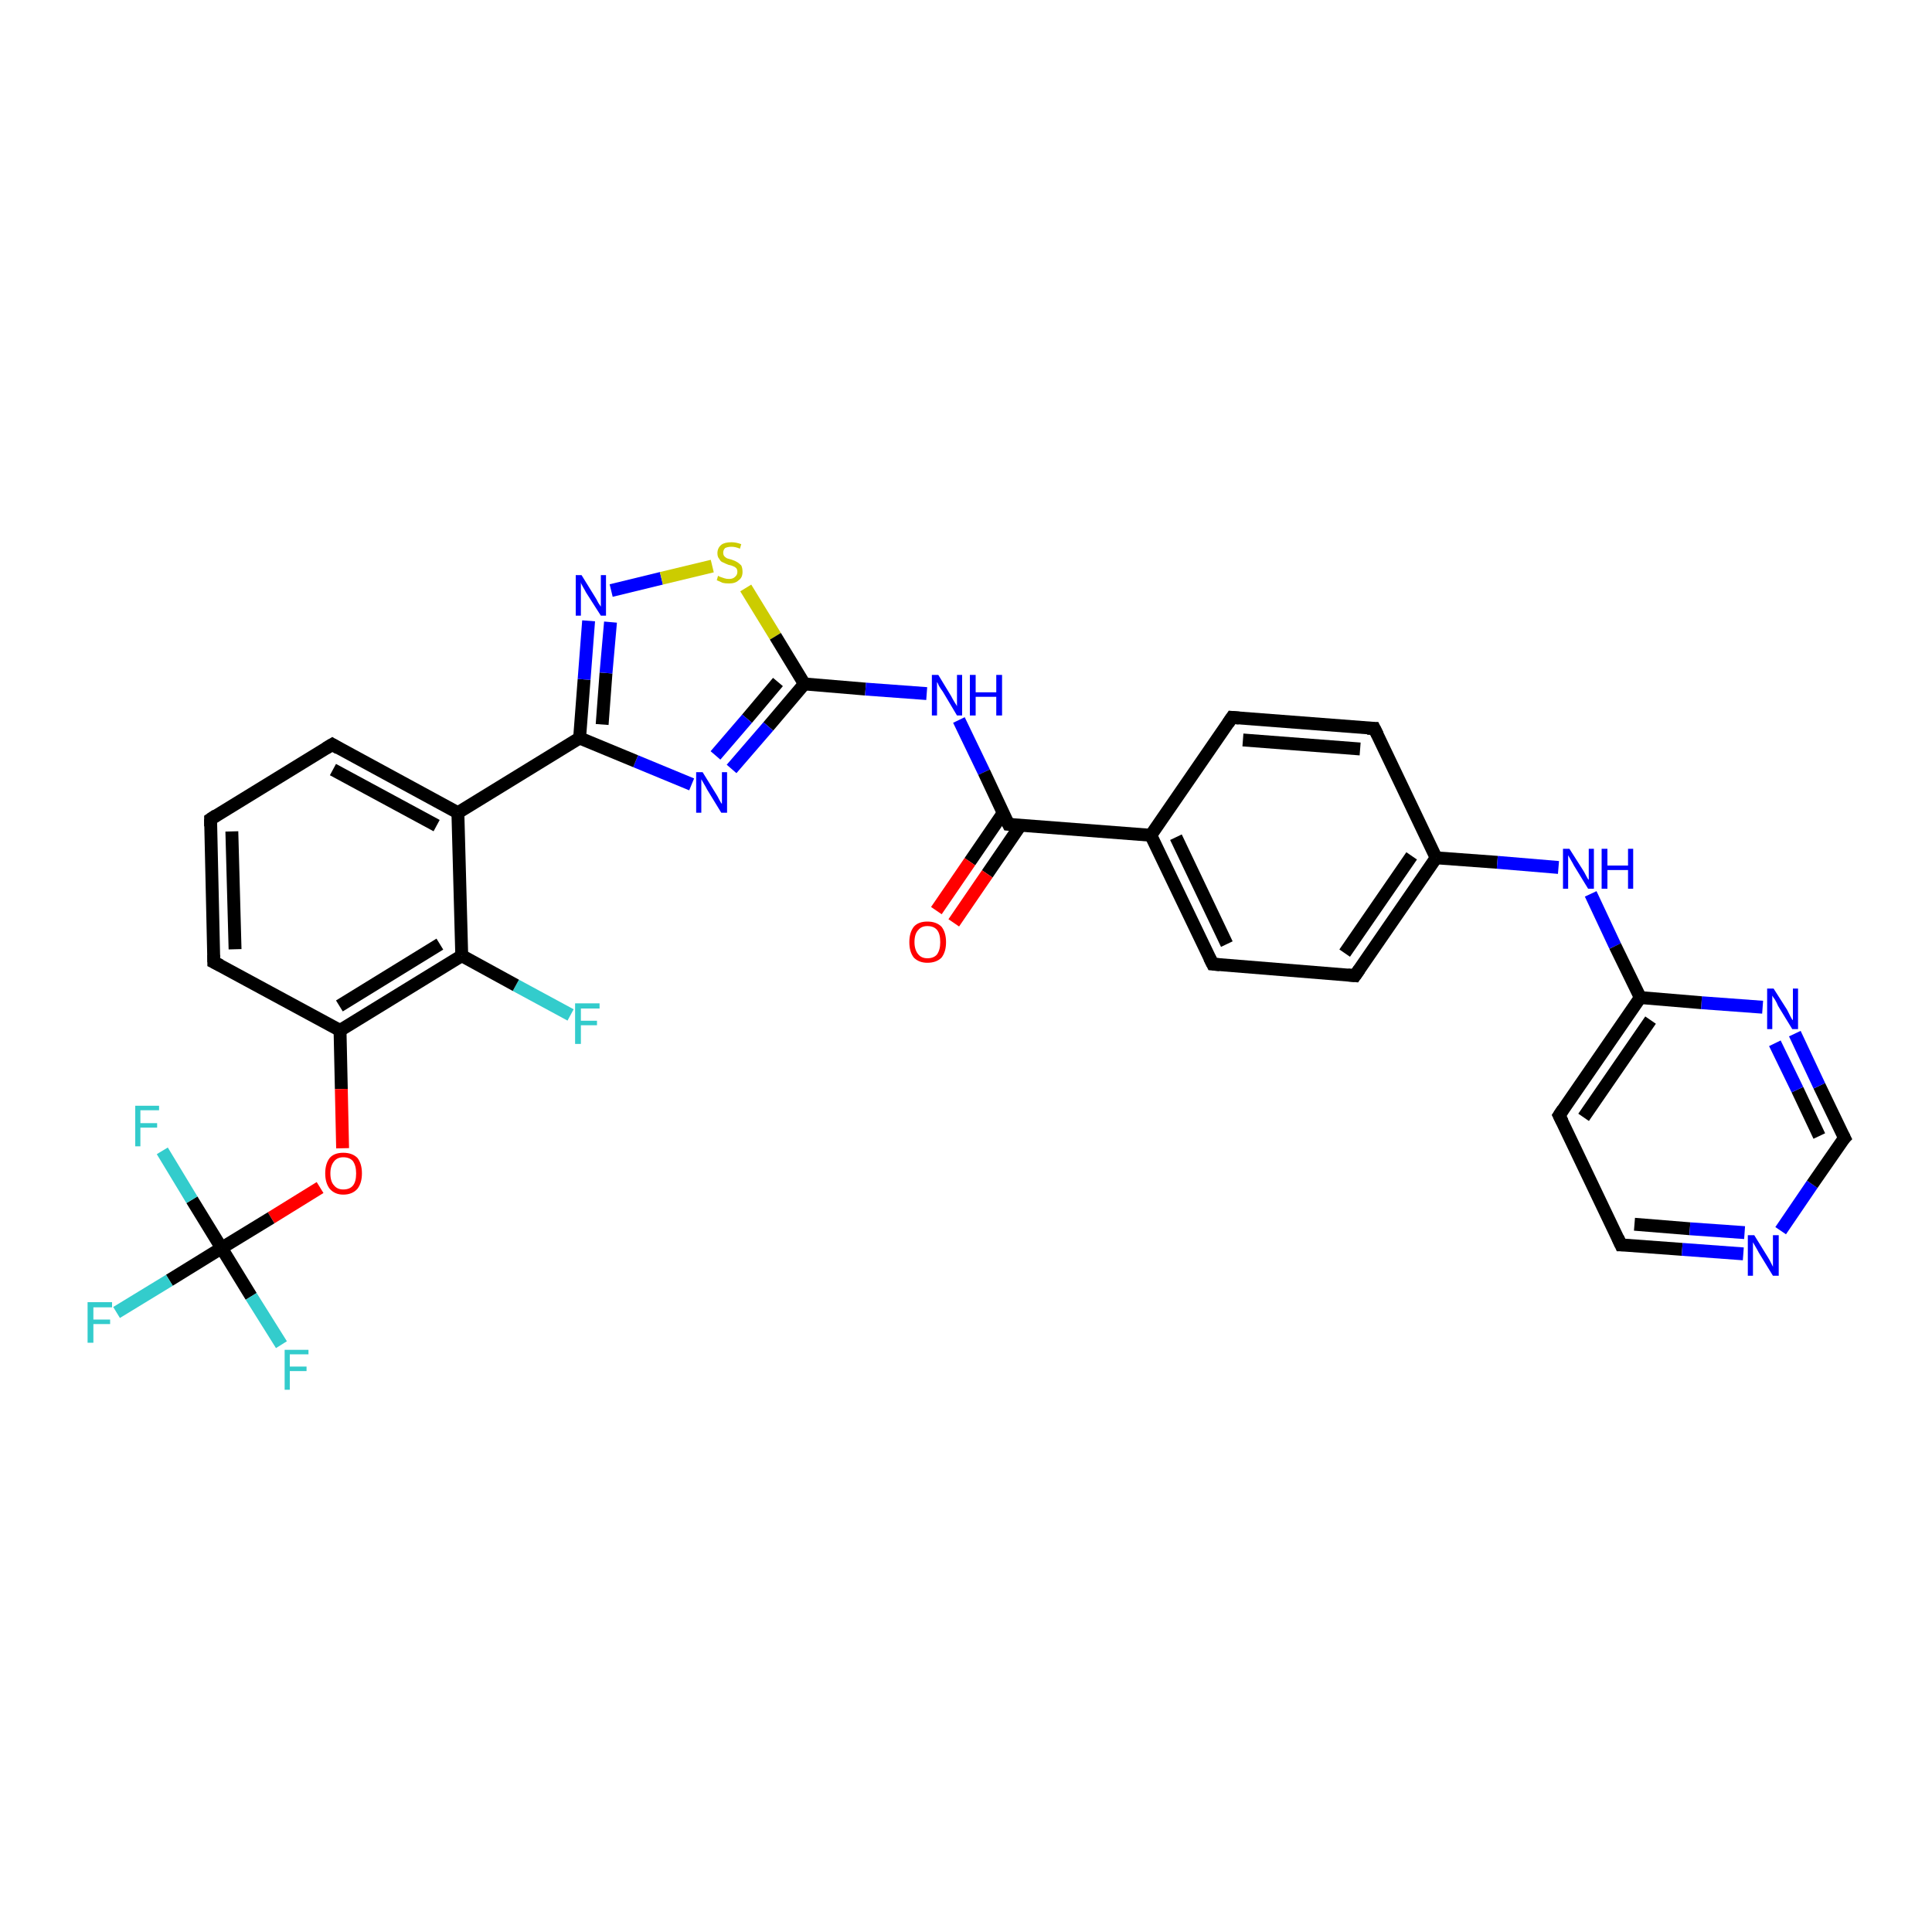 <?xml version='1.0' encoding='iso-8859-1'?>
<svg version='1.1' baseProfile='full'
              xmlns='http://www.w3.org/2000/svg'
                      xmlns:rdkit='http://www.rdkit.org/xml'
                      xmlns:xlink='http://www.w3.org/1999/xlink'
                  xml:space='preserve'
width='300px' height='300px' viewBox='0 0 300 300'>
<!-- END OF HEADER -->
<rect style='opacity:1.0;fill:#FFFFFF;stroke:none' width='300.0' height='300.0' x='0.0' y='0.0'> </rect>
<path class='bond-0 atom-0 atom-1' d='M 88.6,157.6 L 80.1,153.0' style='fill:none;fill-rule:evenodd;stroke:#33CCCC;stroke-width:2.0px;stroke-linecap:butt;stroke-linejoin:miter;stroke-opacity:1' />
<path class='bond-0 atom-0 atom-1' d='M 80.1,153.0 L 71.7,148.4' style='fill:none;fill-rule:evenodd;stroke:#000000;stroke-width:2.0px;stroke-linecap:butt;stroke-linejoin:miter;stroke-opacity:1' />
<path class='bond-1 atom-1 atom-2' d='M 71.7,148.4 L 52.8,160.0' style='fill:none;fill-rule:evenodd;stroke:#000000;stroke-width:2.0px;stroke-linecap:butt;stroke-linejoin:miter;stroke-opacity:1' />
<path class='bond-1 atom-1 atom-2' d='M 68.3,146.6 L 52.7,156.2' style='fill:none;fill-rule:evenodd;stroke:#000000;stroke-width:2.0px;stroke-linecap:butt;stroke-linejoin:miter;stroke-opacity:1' />
<path class='bond-2 atom-2 atom-3' d='M 52.8,160.0 L 53.0,169.1' style='fill:none;fill-rule:evenodd;stroke:#000000;stroke-width:2.0px;stroke-linecap:butt;stroke-linejoin:miter;stroke-opacity:1' />
<path class='bond-2 atom-2 atom-3' d='M 53.0,169.1 L 53.2,178.3' style='fill:none;fill-rule:evenodd;stroke:#FF0000;stroke-width:2.0px;stroke-linecap:butt;stroke-linejoin:miter;stroke-opacity:1' />
<path class='bond-3 atom-3 atom-4' d='M 49.7,184.4 L 42.1,189.1' style='fill:none;fill-rule:evenodd;stroke:#FF0000;stroke-width:2.0px;stroke-linecap:butt;stroke-linejoin:miter;stroke-opacity:1' />
<path class='bond-3 atom-3 atom-4' d='M 42.1,189.1 L 34.4,193.8' style='fill:none;fill-rule:evenodd;stroke:#000000;stroke-width:2.0px;stroke-linecap:butt;stroke-linejoin:miter;stroke-opacity:1' />
<path class='bond-4 atom-4 atom-5' d='M 34.4,193.8 L 26.3,198.8' style='fill:none;fill-rule:evenodd;stroke:#000000;stroke-width:2.0px;stroke-linecap:butt;stroke-linejoin:miter;stroke-opacity:1' />
<path class='bond-4 atom-4 atom-5' d='M 26.3,198.8 L 18.1,203.8' style='fill:none;fill-rule:evenodd;stroke:#33CCCC;stroke-width:2.0px;stroke-linecap:butt;stroke-linejoin:miter;stroke-opacity:1' />
<path class='bond-5 atom-4 atom-6' d='M 34.4,193.8 L 39.0,201.3' style='fill:none;fill-rule:evenodd;stroke:#000000;stroke-width:2.0px;stroke-linecap:butt;stroke-linejoin:miter;stroke-opacity:1' />
<path class='bond-5 atom-4 atom-6' d='M 39.0,201.3 L 43.7,208.8' style='fill:none;fill-rule:evenodd;stroke:#33CCCC;stroke-width:2.0px;stroke-linecap:butt;stroke-linejoin:miter;stroke-opacity:1' />
<path class='bond-6 atom-4 atom-7' d='M 34.4,193.8 L 29.8,186.3' style='fill:none;fill-rule:evenodd;stroke:#000000;stroke-width:2.0px;stroke-linecap:butt;stroke-linejoin:miter;stroke-opacity:1' />
<path class='bond-6 atom-4 atom-7' d='M 29.8,186.3 L 25.2,178.7' style='fill:none;fill-rule:evenodd;stroke:#33CCCC;stroke-width:2.0px;stroke-linecap:butt;stroke-linejoin:miter;stroke-opacity:1' />
<path class='bond-7 atom-2 atom-8' d='M 52.8,160.0 L 33.2,149.4' style='fill:none;fill-rule:evenodd;stroke:#000000;stroke-width:2.0px;stroke-linecap:butt;stroke-linejoin:miter;stroke-opacity:1' />
<path class='bond-8 atom-8 atom-9' d='M 33.2,149.4 L 32.7,127.2' style='fill:none;fill-rule:evenodd;stroke:#000000;stroke-width:2.0px;stroke-linecap:butt;stroke-linejoin:miter;stroke-opacity:1' />
<path class='bond-8 atom-8 atom-9' d='M 36.5,147.4 L 36.0,129.1' style='fill:none;fill-rule:evenodd;stroke:#000000;stroke-width:2.0px;stroke-linecap:butt;stroke-linejoin:miter;stroke-opacity:1' />
<path class='bond-9 atom-9 atom-10' d='M 32.7,127.2 L 51.6,115.6' style='fill:none;fill-rule:evenodd;stroke:#000000;stroke-width:2.0px;stroke-linecap:butt;stroke-linejoin:miter;stroke-opacity:1' />
<path class='bond-10 atom-10 atom-11' d='M 51.6,115.6 L 71.1,126.2' style='fill:none;fill-rule:evenodd;stroke:#000000;stroke-width:2.0px;stroke-linecap:butt;stroke-linejoin:miter;stroke-opacity:1' />
<path class='bond-10 atom-10 atom-11' d='M 51.7,119.5 L 67.8,128.2' style='fill:none;fill-rule:evenodd;stroke:#000000;stroke-width:2.0px;stroke-linecap:butt;stroke-linejoin:miter;stroke-opacity:1' />
<path class='bond-11 atom-11 atom-12' d='M 71.1,126.2 L 90.0,114.6' style='fill:none;fill-rule:evenodd;stroke:#000000;stroke-width:2.0px;stroke-linecap:butt;stroke-linejoin:miter;stroke-opacity:1' />
<path class='bond-12 atom-12 atom-13' d='M 90.0,114.6 L 90.7,105.5' style='fill:none;fill-rule:evenodd;stroke:#000000;stroke-width:2.0px;stroke-linecap:butt;stroke-linejoin:miter;stroke-opacity:1' />
<path class='bond-12 atom-12 atom-13' d='M 90.7,105.5 L 91.4,96.4' style='fill:none;fill-rule:evenodd;stroke:#0000FF;stroke-width:2.0px;stroke-linecap:butt;stroke-linejoin:miter;stroke-opacity:1' />
<path class='bond-12 atom-12 atom-13' d='M 93.5,112.5 L 94.1,104.5' style='fill:none;fill-rule:evenodd;stroke:#000000;stroke-width:2.0px;stroke-linecap:butt;stroke-linejoin:miter;stroke-opacity:1' />
<path class='bond-12 atom-12 atom-13' d='M 94.1,104.5 L 94.8,96.6' style='fill:none;fill-rule:evenodd;stroke:#0000FF;stroke-width:2.0px;stroke-linecap:butt;stroke-linejoin:miter;stroke-opacity:1' />
<path class='bond-13 atom-13 atom-14' d='M 94.9,91.7 L 102.7,89.8' style='fill:none;fill-rule:evenodd;stroke:#0000FF;stroke-width:2.0px;stroke-linecap:butt;stroke-linejoin:miter;stroke-opacity:1' />
<path class='bond-13 atom-13 atom-14' d='M 102.7,89.8 L 110.6,87.9' style='fill:none;fill-rule:evenodd;stroke:#CCCC00;stroke-width:2.0px;stroke-linecap:butt;stroke-linejoin:miter;stroke-opacity:1' />
<path class='bond-14 atom-14 atom-15' d='M 115.8,91.3 L 120.4,98.8' style='fill:none;fill-rule:evenodd;stroke:#CCCC00;stroke-width:2.0px;stroke-linecap:butt;stroke-linejoin:miter;stroke-opacity:1' />
<path class='bond-14 atom-14 atom-15' d='M 120.4,98.8 L 124.9,106.2' style='fill:none;fill-rule:evenodd;stroke:#000000;stroke-width:2.0px;stroke-linecap:butt;stroke-linejoin:miter;stroke-opacity:1' />
<path class='bond-15 atom-15 atom-16' d='M 124.9,106.2 L 134.4,107.0' style='fill:none;fill-rule:evenodd;stroke:#000000;stroke-width:2.0px;stroke-linecap:butt;stroke-linejoin:miter;stroke-opacity:1' />
<path class='bond-15 atom-15 atom-16' d='M 134.4,107.0 L 143.9,107.7' style='fill:none;fill-rule:evenodd;stroke:#0000FF;stroke-width:2.0px;stroke-linecap:butt;stroke-linejoin:miter;stroke-opacity:1' />
<path class='bond-16 atom-16 atom-17' d='M 148.9,111.8 L 152.8,119.9' style='fill:none;fill-rule:evenodd;stroke:#0000FF;stroke-width:2.0px;stroke-linecap:butt;stroke-linejoin:miter;stroke-opacity:1' />
<path class='bond-16 atom-16 atom-17' d='M 152.8,119.9 L 156.6,128.0' style='fill:none;fill-rule:evenodd;stroke:#000000;stroke-width:2.0px;stroke-linecap:butt;stroke-linejoin:miter;stroke-opacity:1' />
<path class='bond-17 atom-17 atom-18' d='M 155.8,126.2 L 150.6,133.8' style='fill:none;fill-rule:evenodd;stroke:#000000;stroke-width:2.0px;stroke-linecap:butt;stroke-linejoin:miter;stroke-opacity:1' />
<path class='bond-17 atom-17 atom-18' d='M 150.6,133.8 L 145.4,141.4' style='fill:none;fill-rule:evenodd;stroke:#FF0000;stroke-width:2.0px;stroke-linecap:butt;stroke-linejoin:miter;stroke-opacity:1' />
<path class='bond-17 atom-17 atom-18' d='M 158.5,128.1 L 153.3,135.7' style='fill:none;fill-rule:evenodd;stroke:#000000;stroke-width:2.0px;stroke-linecap:butt;stroke-linejoin:miter;stroke-opacity:1' />
<path class='bond-17 atom-17 atom-18' d='M 153.3,135.7 L 148.1,143.3' style='fill:none;fill-rule:evenodd;stroke:#FF0000;stroke-width:2.0px;stroke-linecap:butt;stroke-linejoin:miter;stroke-opacity:1' />
<path class='bond-18 atom-17 atom-19' d='M 156.6,128.0 L 178.7,129.7' style='fill:none;fill-rule:evenodd;stroke:#000000;stroke-width:2.0px;stroke-linecap:butt;stroke-linejoin:miter;stroke-opacity:1' />
<path class='bond-19 atom-19 atom-20' d='M 178.7,129.7 L 188.3,149.7' style='fill:none;fill-rule:evenodd;stroke:#000000;stroke-width:2.0px;stroke-linecap:butt;stroke-linejoin:miter;stroke-opacity:1' />
<path class='bond-19 atom-19 atom-20' d='M 182.6,130.0 L 190.5,146.6' style='fill:none;fill-rule:evenodd;stroke:#000000;stroke-width:2.0px;stroke-linecap:butt;stroke-linejoin:miter;stroke-opacity:1' />
<path class='bond-20 atom-20 atom-21' d='M 188.3,149.7 L 210.4,151.5' style='fill:none;fill-rule:evenodd;stroke:#000000;stroke-width:2.0px;stroke-linecap:butt;stroke-linejoin:miter;stroke-opacity:1' />
<path class='bond-21 atom-21 atom-22' d='M 210.4,151.5 L 223.0,133.2' style='fill:none;fill-rule:evenodd;stroke:#000000;stroke-width:2.0px;stroke-linecap:butt;stroke-linejoin:miter;stroke-opacity:1' />
<path class='bond-21 atom-21 atom-22' d='M 208.8,148.0 L 219.2,132.9' style='fill:none;fill-rule:evenodd;stroke:#000000;stroke-width:2.0px;stroke-linecap:butt;stroke-linejoin:miter;stroke-opacity:1' />
<path class='bond-22 atom-22 atom-23' d='M 223.0,133.2 L 232.5,133.9' style='fill:none;fill-rule:evenodd;stroke:#000000;stroke-width:2.0px;stroke-linecap:butt;stroke-linejoin:miter;stroke-opacity:1' />
<path class='bond-22 atom-22 atom-23' d='M 232.5,133.9 L 242.0,134.7' style='fill:none;fill-rule:evenodd;stroke:#0000FF;stroke-width:2.0px;stroke-linecap:butt;stroke-linejoin:miter;stroke-opacity:1' />
<path class='bond-23 atom-23 atom-24' d='M 247.0,138.8 L 250.8,146.9' style='fill:none;fill-rule:evenodd;stroke:#0000FF;stroke-width:2.0px;stroke-linecap:butt;stroke-linejoin:miter;stroke-opacity:1' />
<path class='bond-23 atom-23 atom-24' d='M 250.8,146.9 L 254.7,154.9' style='fill:none;fill-rule:evenodd;stroke:#000000;stroke-width:2.0px;stroke-linecap:butt;stroke-linejoin:miter;stroke-opacity:1' />
<path class='bond-24 atom-24 atom-25' d='M 254.7,154.9 L 242.1,173.2' style='fill:none;fill-rule:evenodd;stroke:#000000;stroke-width:2.0px;stroke-linecap:butt;stroke-linejoin:miter;stroke-opacity:1' />
<path class='bond-24 atom-24 atom-25' d='M 256.3,158.4 L 245.9,173.5' style='fill:none;fill-rule:evenodd;stroke:#000000;stroke-width:2.0px;stroke-linecap:butt;stroke-linejoin:miter;stroke-opacity:1' />
<path class='bond-25 atom-25 atom-26' d='M 242.1,173.2 L 251.7,193.3' style='fill:none;fill-rule:evenodd;stroke:#000000;stroke-width:2.0px;stroke-linecap:butt;stroke-linejoin:miter;stroke-opacity:1' />
<path class='bond-26 atom-26 atom-27' d='M 251.7,193.3 L 261.2,194.0' style='fill:none;fill-rule:evenodd;stroke:#000000;stroke-width:2.0px;stroke-linecap:butt;stroke-linejoin:miter;stroke-opacity:1' />
<path class='bond-26 atom-26 atom-27' d='M 261.2,194.0 L 270.7,194.7' style='fill:none;fill-rule:evenodd;stroke:#0000FF;stroke-width:2.0px;stroke-linecap:butt;stroke-linejoin:miter;stroke-opacity:1' />
<path class='bond-26 atom-26 atom-27' d='M 253.8,190.1 L 262.4,190.8' style='fill:none;fill-rule:evenodd;stroke:#000000;stroke-width:2.0px;stroke-linecap:butt;stroke-linejoin:miter;stroke-opacity:1' />
<path class='bond-26 atom-26 atom-27' d='M 262.4,190.8 L 270.9,191.4' style='fill:none;fill-rule:evenodd;stroke:#0000FF;stroke-width:2.0px;stroke-linecap:butt;stroke-linejoin:miter;stroke-opacity:1' />
<path class='bond-27 atom-27 atom-28' d='M 276.5,191.1 L 281.4,183.9' style='fill:none;fill-rule:evenodd;stroke:#0000FF;stroke-width:2.0px;stroke-linecap:butt;stroke-linejoin:miter;stroke-opacity:1' />
<path class='bond-27 atom-27 atom-28' d='M 281.4,183.9 L 286.4,176.7' style='fill:none;fill-rule:evenodd;stroke:#000000;stroke-width:2.0px;stroke-linecap:butt;stroke-linejoin:miter;stroke-opacity:1' />
<path class='bond-28 atom-28 atom-29' d='M 286.4,176.7 L 282.5,168.6' style='fill:none;fill-rule:evenodd;stroke:#000000;stroke-width:2.0px;stroke-linecap:butt;stroke-linejoin:miter;stroke-opacity:1' />
<path class='bond-28 atom-28 atom-29' d='M 282.5,168.6 L 278.7,160.5' style='fill:none;fill-rule:evenodd;stroke:#0000FF;stroke-width:2.0px;stroke-linecap:butt;stroke-linejoin:miter;stroke-opacity:1' />
<path class='bond-28 atom-28 atom-29' d='M 282.5,176.4 L 279.1,169.2' style='fill:none;fill-rule:evenodd;stroke:#000000;stroke-width:2.0px;stroke-linecap:butt;stroke-linejoin:miter;stroke-opacity:1' />
<path class='bond-28 atom-28 atom-29' d='M 279.1,169.2 L 275.6,162.0' style='fill:none;fill-rule:evenodd;stroke:#0000FF;stroke-width:2.0px;stroke-linecap:butt;stroke-linejoin:miter;stroke-opacity:1' />
<path class='bond-29 atom-22 atom-30' d='M 223.0,133.2 L 213.4,113.1' style='fill:none;fill-rule:evenodd;stroke:#000000;stroke-width:2.0px;stroke-linecap:butt;stroke-linejoin:miter;stroke-opacity:1' />
<path class='bond-30 atom-30 atom-31' d='M 213.4,113.1 L 191.3,111.4' style='fill:none;fill-rule:evenodd;stroke:#000000;stroke-width:2.0px;stroke-linecap:butt;stroke-linejoin:miter;stroke-opacity:1' />
<path class='bond-30 atom-30 atom-31' d='M 211.2,116.3 L 193.0,114.9' style='fill:none;fill-rule:evenodd;stroke:#000000;stroke-width:2.0px;stroke-linecap:butt;stroke-linejoin:miter;stroke-opacity:1' />
<path class='bond-31 atom-15 atom-32' d='M 124.9,106.2 L 119.3,112.8' style='fill:none;fill-rule:evenodd;stroke:#000000;stroke-width:2.0px;stroke-linecap:butt;stroke-linejoin:miter;stroke-opacity:1' />
<path class='bond-31 atom-15 atom-32' d='M 119.3,112.8 L 113.6,119.4' style='fill:none;fill-rule:evenodd;stroke:#0000FF;stroke-width:2.0px;stroke-linecap:butt;stroke-linejoin:miter;stroke-opacity:1' />
<path class='bond-31 atom-15 atom-32' d='M 120.8,105.9 L 116.0,111.6' style='fill:none;fill-rule:evenodd;stroke:#000000;stroke-width:2.0px;stroke-linecap:butt;stroke-linejoin:miter;stroke-opacity:1' />
<path class='bond-31 atom-15 atom-32' d='M 116.0,111.6 L 111.1,117.3' style='fill:none;fill-rule:evenodd;stroke:#0000FF;stroke-width:2.0px;stroke-linecap:butt;stroke-linejoin:miter;stroke-opacity:1' />
<path class='bond-32 atom-11 atom-1' d='M 71.1,126.2 L 71.7,148.4' style='fill:none;fill-rule:evenodd;stroke:#000000;stroke-width:2.0px;stroke-linecap:butt;stroke-linejoin:miter;stroke-opacity:1' />
<path class='bond-33 atom-32 atom-12' d='M 107.4,121.8 L 98.7,118.2' style='fill:none;fill-rule:evenodd;stroke:#0000FF;stroke-width:2.0px;stroke-linecap:butt;stroke-linejoin:miter;stroke-opacity:1' />
<path class='bond-33 atom-32 atom-12' d='M 98.7,118.2 L 90.0,114.6' style='fill:none;fill-rule:evenodd;stroke:#000000;stroke-width:2.0px;stroke-linecap:butt;stroke-linejoin:miter;stroke-opacity:1' />
<path class='bond-34 atom-31 atom-19' d='M 191.3,111.4 L 178.7,129.7' style='fill:none;fill-rule:evenodd;stroke:#000000;stroke-width:2.0px;stroke-linecap:butt;stroke-linejoin:miter;stroke-opacity:1' />
<path class='bond-35 atom-29 atom-24' d='M 273.7,156.4 L 264.2,155.7' style='fill:none;fill-rule:evenodd;stroke:#0000FF;stroke-width:2.0px;stroke-linecap:butt;stroke-linejoin:miter;stroke-opacity:1' />
<path class='bond-35 atom-29 atom-24' d='M 264.2,155.7 L 254.7,154.9' style='fill:none;fill-rule:evenodd;stroke:#000000;stroke-width:2.0px;stroke-linecap:butt;stroke-linejoin:miter;stroke-opacity:1' />
<path d='M 34.2,149.9 L 33.2,149.4 L 33.2,148.3' style='fill:none;stroke:#000000;stroke-width:2.0px;stroke-linecap:butt;stroke-linejoin:miter;stroke-opacity:1;' />
<path d='M 32.7,128.3 L 32.7,127.2 L 33.6,126.6' style='fill:none;stroke:#000000;stroke-width:2.0px;stroke-linecap:butt;stroke-linejoin:miter;stroke-opacity:1;' />
<path d='M 50.6,116.2 L 51.6,115.6 L 52.6,116.2' style='fill:none;stroke:#000000;stroke-width:2.0px;stroke-linecap:butt;stroke-linejoin:miter;stroke-opacity:1;' />
<path d='M 156.4,127.6 L 156.6,128.0 L 157.7,128.1' style='fill:none;stroke:#000000;stroke-width:2.0px;stroke-linecap:butt;stroke-linejoin:miter;stroke-opacity:1;' />
<path d='M 187.8,148.7 L 188.3,149.7 L 189.4,149.8' style='fill:none;stroke:#000000;stroke-width:2.0px;stroke-linecap:butt;stroke-linejoin:miter;stroke-opacity:1;' />
<path d='M 209.3,151.4 L 210.4,151.5 L 211.1,150.5' style='fill:none;stroke:#000000;stroke-width:2.0px;stroke-linecap:butt;stroke-linejoin:miter;stroke-opacity:1;' />
<path d='M 242.7,172.3 L 242.1,173.2 L 242.6,174.2' style='fill:none;stroke:#000000;stroke-width:2.0px;stroke-linecap:butt;stroke-linejoin:miter;stroke-opacity:1;' />
<path d='M 251.2,192.2 L 251.7,193.3 L 252.1,193.3' style='fill:none;stroke:#000000;stroke-width:2.0px;stroke-linecap:butt;stroke-linejoin:miter;stroke-opacity:1;' />
<path d='M 286.1,177.0 L 286.4,176.7 L 286.2,176.3' style='fill:none;stroke:#000000;stroke-width:2.0px;stroke-linecap:butt;stroke-linejoin:miter;stroke-opacity:1;' />
<path d='M 213.9,114.1 L 213.4,113.1 L 212.3,113.1' style='fill:none;stroke:#000000;stroke-width:2.0px;stroke-linecap:butt;stroke-linejoin:miter;stroke-opacity:1;' />
<path d='M 192.4,111.5 L 191.3,111.4 L 190.7,112.3' style='fill:none;stroke:#000000;stroke-width:2.0px;stroke-linecap:butt;stroke-linejoin:miter;stroke-opacity:1;' />
<path class='atom-0' d='M 89.3 155.8
L 93.1 155.8
L 93.1 156.6
L 90.2 156.6
L 90.2 158.5
L 92.7 158.5
L 92.7 159.2
L 90.2 159.2
L 90.2 162.1
L 89.3 162.1
L 89.3 155.8
' fill='#33CCCC'/>
<path class='atom-3' d='M 50.5 182.2
Q 50.5 180.7, 51.2 179.8
Q 51.9 179.0, 53.3 179.0
Q 54.7 179.0, 55.5 179.8
Q 56.2 180.7, 56.2 182.2
Q 56.2 183.7, 55.5 184.6
Q 54.7 185.5, 53.3 185.5
Q 52.0 185.5, 51.2 184.6
Q 50.5 183.7, 50.5 182.2
M 53.3 184.7
Q 54.3 184.7, 54.8 184.1
Q 55.3 183.5, 55.3 182.2
Q 55.3 181.0, 54.8 180.3
Q 54.3 179.7, 53.3 179.7
Q 52.4 179.7, 51.9 180.3
Q 51.3 181.0, 51.3 182.2
Q 51.3 183.5, 51.9 184.1
Q 52.4 184.7, 53.3 184.7
' fill='#FF0000'/>
<path class='atom-5' d='M 13.6 202.2
L 17.4 202.2
L 17.4 203.0
L 14.5 203.0
L 14.5 204.9
L 17.1 204.9
L 17.1 205.6
L 14.5 205.6
L 14.5 208.5
L 13.6 208.5
L 13.6 202.2
' fill='#33CCCC'/>
<path class='atom-6' d='M 44.2 209.6
L 47.9 209.6
L 47.9 210.3
L 45.0 210.3
L 45.0 212.2
L 47.6 212.2
L 47.6 212.9
L 45.0 212.9
L 45.0 215.8
L 44.2 215.8
L 44.2 209.6
' fill='#33CCCC'/>
<path class='atom-7' d='M 21.0 171.7
L 24.7 171.7
L 24.7 172.4
L 21.8 172.4
L 21.8 174.4
L 24.4 174.4
L 24.4 175.1
L 21.8 175.1
L 21.8 178.0
L 21.0 178.0
L 21.0 171.7
' fill='#33CCCC'/>
<path class='atom-13' d='M 90.3 89.3
L 92.4 92.7
Q 92.6 93.0, 92.9 93.6
Q 93.3 94.2, 93.3 94.2
L 93.3 89.3
L 94.1 89.3
L 94.1 95.6
L 93.3 95.6
L 91.0 92.0
Q 90.8 91.6, 90.5 91.1
Q 90.2 90.6, 90.2 90.4
L 90.2 95.6
L 89.4 95.6
L 89.4 89.3
L 90.3 89.3
' fill='#0000FF'/>
<path class='atom-14' d='M 111.5 89.4
Q 111.6 89.5, 111.9 89.6
Q 112.2 89.7, 112.5 89.8
Q 112.8 89.9, 113.2 89.9
Q 113.8 89.9, 114.1 89.6
Q 114.5 89.3, 114.5 88.8
Q 114.5 88.4, 114.3 88.2
Q 114.1 88.0, 113.8 87.9
Q 113.6 87.8, 113.1 87.7
Q 112.6 87.5, 112.2 87.3
Q 111.9 87.2, 111.7 86.8
Q 111.4 86.5, 111.4 85.9
Q 111.4 85.1, 112.0 84.6
Q 112.5 84.2, 113.6 84.2
Q 114.3 84.2, 115.1 84.5
L 114.9 85.2
Q 114.2 84.9, 113.6 84.9
Q 113.0 84.9, 112.6 85.1
Q 112.3 85.4, 112.3 85.8
Q 112.3 86.2, 112.5 86.4
Q 112.7 86.6, 112.9 86.7
Q 113.2 86.8, 113.6 86.9
Q 114.2 87.1, 114.5 87.3
Q 114.8 87.5, 115.1 87.8
Q 115.3 88.2, 115.3 88.8
Q 115.3 89.7, 114.7 90.1
Q 114.2 90.6, 113.2 90.6
Q 112.6 90.6, 112.2 90.5
Q 111.8 90.3, 111.3 90.1
L 111.5 89.4
' fill='#CCCC00'/>
<path class='atom-16' d='M 145.7 104.8
L 147.7 108.1
Q 147.9 108.5, 148.2 109.0
Q 148.6 109.6, 148.6 109.7
L 148.6 104.8
L 149.4 104.8
L 149.4 111.1
L 148.6 111.1
L 146.4 107.4
Q 146.1 107.0, 145.8 106.5
Q 145.6 106.0, 145.5 105.9
L 145.5 111.1
L 144.7 111.1
L 144.7 104.8
L 145.7 104.8
' fill='#0000FF'/>
<path class='atom-16' d='M 150.6 104.8
L 151.5 104.8
L 151.5 107.5
L 154.7 107.5
L 154.7 104.8
L 155.6 104.8
L 155.6 111.1
L 154.7 111.1
L 154.7 108.2
L 151.5 108.2
L 151.5 111.1
L 150.6 111.1
L 150.6 104.8
' fill='#0000FF'/>
<path class='atom-18' d='M 141.2 146.3
Q 141.2 144.8, 141.9 143.9
Q 142.6 143.1, 144.0 143.1
Q 145.4 143.1, 146.2 143.9
Q 146.9 144.8, 146.9 146.3
Q 146.9 147.8, 146.2 148.7
Q 145.4 149.5, 144.0 149.5
Q 142.7 149.5, 141.9 148.7
Q 141.2 147.8, 141.2 146.3
M 144.0 148.8
Q 145.0 148.8, 145.5 148.2
Q 146.0 147.5, 146.0 146.3
Q 146.0 145.0, 145.5 144.4
Q 145.0 143.8, 144.0 143.8
Q 143.1 143.8, 142.6 144.4
Q 142.0 145.0, 142.0 146.3
Q 142.0 147.5, 142.6 148.2
Q 143.1 148.8, 144.0 148.8
' fill='#FF0000'/>
<path class='atom-23' d='M 243.7 131.8
L 245.8 135.1
Q 246.0 135.4, 246.3 136.0
Q 246.6 136.6, 246.7 136.6
L 246.7 131.8
L 247.5 131.8
L 247.5 138.0
L 246.6 138.0
L 244.4 134.4
Q 244.2 134.0, 243.9 133.5
Q 243.6 133.0, 243.5 132.8
L 243.5 138.0
L 242.7 138.0
L 242.7 131.8
L 243.7 131.8
' fill='#0000FF'/>
<path class='atom-23' d='M 248.7 131.8
L 249.6 131.8
L 249.6 134.4
L 252.8 134.4
L 252.8 131.8
L 253.6 131.8
L 253.6 138.0
L 252.8 138.0
L 252.8 135.1
L 249.6 135.1
L 249.6 138.0
L 248.7 138.0
L 248.7 131.8
' fill='#0000FF'/>
<path class='atom-27' d='M 272.4 191.8
L 274.5 195.2
Q 274.7 195.5, 275.0 196.1
Q 275.3 196.7, 275.3 196.7
L 275.3 191.8
L 276.2 191.8
L 276.2 198.1
L 275.3 198.1
L 273.1 194.5
Q 272.9 194.1, 272.6 193.6
Q 272.3 193.1, 272.2 192.9
L 272.2 198.1
L 271.4 198.1
L 271.4 191.8
L 272.4 191.8
' fill='#0000FF'/>
<path class='atom-29' d='M 275.4 153.5
L 277.5 156.8
Q 277.7 157.2, 278.0 157.8
Q 278.3 158.4, 278.4 158.4
L 278.4 153.5
L 279.2 153.5
L 279.2 159.8
L 278.3 159.8
L 276.1 156.2
Q 275.9 155.7, 275.6 155.2
Q 275.3 154.8, 275.2 154.6
L 275.2 159.8
L 274.4 159.8
L 274.4 153.5
L 275.4 153.5
' fill='#0000FF'/>
<path class='atom-32' d='M 109.1 119.9
L 111.2 123.3
Q 111.4 123.6, 111.7 124.2
Q 112.0 124.8, 112.1 124.8
L 112.1 119.9
L 112.9 119.9
L 112.9 126.2
L 112.0 126.2
L 109.8 122.6
Q 109.6 122.2, 109.3 121.7
Q 109.0 121.2, 108.9 121.0
L 108.9 126.2
L 108.1 126.2
L 108.1 119.9
L 109.1 119.9
' fill='#0000FF'/>
</svg>
